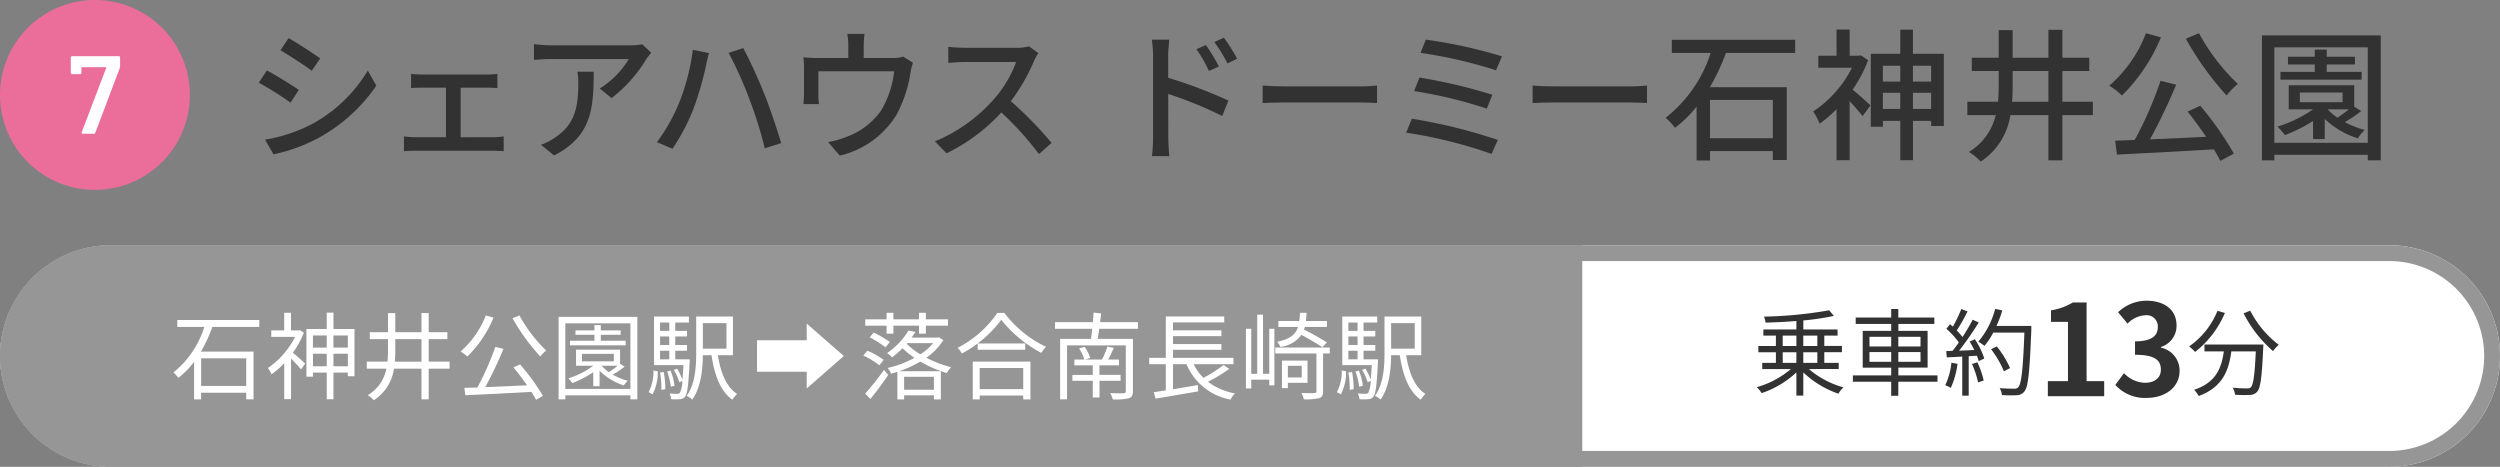 <svg xmlns="http://www.w3.org/2000/svg" xmlns:xlink="http://www.w3.org/1999/xlink" width="316" height="59" viewBox="0 0 316 59"><rect x="0" y="0" width="316" height="59" fill="#808080" stroke="none"/><defs><clipPath id="a"><rect width="316" height="59" transform="translate(0 0)" fill="none"/></clipPath></defs><g transform="translate(0 0)"><g clip-path="url(#a)"><path d="M0,12A12,12,0,1,1,12,24,11.983,11.983,0,0,1,0,12" fill="#eb6d9a"/><path d="M10.333,16.7l3.094-8.12c.019-.056,0-.084-.055-.084H10.361a.061.061,0,0,0-.069.07V9.2a.161.161,0,0,1-.049.119.163.163,0,0,1-.12.049H9.115A.159.159,0,0,1,9,9.319.161.161,0,0,1,8.948,9.2V7.268A.161.161,0,0,1,9,7.149.159.159,0,0,1,9.115,7.1h5.9a.167.167,0,0,1,.167.168v1.12a.691.691,0,0,1-.042.21L12.056,16.76a.186.186,0,0,1-.2.14H10.474c-.141,0-.188-.065-.141-.2" fill="#fff"/><path d="M0,45A14.041,14.041,0,0,1,14,31H302a14,14,0,0,1,0,28H14A14.041,14.041,0,0,1,0,45" fill="#fff"/><path d="M200,59H14a14,14,0,0,1,0-28H200" fill="#969696"/><path d="M302,33a12,12,0,0,1,0,24H14a12,12,0,0,1,0-24Zm0-2H14a14,14,0,0,0,0,28H302a14,14,0,0,0,0-28" fill="#969696"/><path d="M228.646,46.646a11.231,11.231,0,0,0,4.366,2.314,3.757,3.757,0,0,0-.636.8,12.113,12.113,0,0,1-4.437-2.687V50h-.876V47.077a12.279,12.279,0,0,1-4.39,2.615,4.507,4.507,0,0,0-.611-.756,11.436,11.436,0,0,0,4.306-2.29h-3.622v-.78h1.727V44.523h-2.219v-.792h2.219V42.424H222.89v-.78h4.173V40.577c-1.307.108-2.663.168-3.9.2a2.356,2.356,0,0,0-.2-.756,53,53,0,0,0,8.24-.8l.6.707a31,31,0,0,1-3.862.576v1.139h4.329v.78h-1.679v1.307h2.231v.792h-2.231v1.343h1.823v.78Zm-3.31-2.915h1.727V42.424h-1.727Zm0,2.135h1.727V44.523h-1.727Zm2.6-2.135h1.775V42.424h-1.775Zm1.775.792h-1.775v1.343h1.775Z" fill="#323232"/><path d="M244.9,48.253h-4.953v1.775h-.9V48.253h-4.845v-.8h4.845v-.983h-3.6V41.824h3.6v-.875h-4.486v-.816h4.486V39.054h.9v1.079H244.5v.816h-4.545v.875h3.694v4.642h-3.694v.983H244.9Zm-8.6-4.462h2.747V42.568H236.3Zm2.746.708H236.3v1.235h2.747Zm.9-.708h2.807V42.568h-2.807Zm2.806.708H239.95v1.235h2.807Z" fill="#323232"/><path d="M247.429,45.986a10.557,10.557,0,0,1-.851,3.046,3.117,3.117,0,0,0-.7-.336,8.612,8.612,0,0,0,.78-2.854Zm2.195-3.107a9.846,9.846,0,0,1,1.188,2.435l-.708.336a4.142,4.142,0,0,0-.228-.684l-1.032.06v4.99h-.815V45.074l-1.955.1-.072-.8c.24,0,.516-.013.792-.024.263-.312.539-.684.8-1.068a10.394,10.394,0,0,0-1.571-1.727l.456-.575c.12.1.24.2.359.311a16.359,16.359,0,0,0,1.068-2.23l.791.3a21.416,21.416,0,0,1-1.367,2.411,8.444,8.444,0,0,1,.732.828c.492-.756.947-1.535,1.283-2.184l.768.336a38.731,38.731,0,0,1-2.483,3.575c.6-.024,1.26-.06,1.919-.084a11.445,11.445,0,0,0-.587-1.068Zm.312,2.915a10.376,10.376,0,0,1,.8,2.3l-.707.24a11.937,11.937,0,0,0-.768-2.326Zm6.824-4.138c-.216,5.373-.384,7.232-.876,7.82a1.229,1.229,0,0,1-.995.479,13.992,13.992,0,0,1-1.847-.023,2.042,2.042,0,0,0-.288-.876c.8.072,1.536.072,1.836.072a.588.588,0,0,0,.515-.18c.4-.408.6-2.231.779-6.908h-3.933a9.541,9.541,0,0,1-1.115,1.679,6.327,6.327,0,0,0-.78-.528,10.539,10.539,0,0,0,2.134-4.15l.9.2a15.121,15.121,0,0,1-.732,1.954h4.4Zm-3.466,5.277a12.809,12.809,0,0,0-1.619-2.794l.72-.348a12.111,12.111,0,0,1,1.678,2.734Z" fill="#323232"/><path d="M258.847,48.175h2.545V40.684h-2.145V39.227A7.66,7.66,0,0,0,262,38.235h1.745v9.94h2.225V50.08h-7.123Z" fill="#323232"/><path d="M267.374,48.655l1.1-1.488a3.766,3.766,0,0,0,2.642,1.216c1.2,0,2.017-.592,2.017-1.648,0-1.169-.689-1.889-3.266-1.889v-1.7c2.177,0,2.881-.752,2.881-1.809a1.415,1.415,0,0,0-1.584-1.488,3.379,3.379,0,0,0-2.241,1.056l-1.2-1.441a5.254,5.254,0,0,1,3.553-1.456c2.289,0,3.841,1.121,3.841,3.153a2.805,2.805,0,0,1-1.984,2.7v.08a2.961,2.961,0,0,1,2.368,2.913c0,2.177-1.9,3.442-4.161,3.442a5.035,5.035,0,0,1-3.97-1.649" fill="#323232"/><path d="M281.227,39.558a12.349,12.349,0,0,1-3.766,4.929,6.047,6.047,0,0,0-.756-.7,10.073,10.073,0,0,0,3.586-4.5Zm4.87,3.994s-.013.311-.025.431c-.167,3.683-.348,5.061-.755,5.517a1.2,1.2,0,0,1-.924.42,17.172,17.172,0,0,1-1.883-.024,2.161,2.161,0,0,0-.3-.887c.78.072,1.524.084,1.8.084.251,0,.395-.025.5-.156.312-.3.48-1.5.624-4.522h-3.094c-.312,2.363-1.08,4.534-4.126,5.637a3.538,3.538,0,0,0-.576-.78c2.818-.935,3.478-2.842,3.754-4.857h-2.447v-.863Zm-1.668-4.282a12.693,12.693,0,0,0,3.61,4.317,4.588,4.588,0,0,0-.732.792,15.865,15.865,0,0,1-3.717-4.773Z" fill="#323232"/><path d="M26.839,41.321A17.879,17.879,0,0,1,25.4,44.439h6.644v6.033h-.923v-.828h-5.7v.84h-.888V45.735a10.62,10.62,0,0,1-1.991,2.026,4.082,4.082,0,0,0-.623-.683,11.947,11.947,0,0,0,3.909-5.757H22.414v-.876H32.776v.876Zm-1.415,7.46h5.7v-3.49h-5.7Z" fill="#fff"/><path d="M38.407,42.052a11.087,11.087,0,0,1-1.391,2.531c.432.336,1.319,1.139,1.559,1.379l-.528.732c-.252-.324-.815-.936-1.259-1.379v5.133h-.863V45.9a10.077,10.077,0,0,1-1.608,1.416,4,4,0,0,0-.455-.8A10.427,10.427,0,0,0,37.3,42.58h-3.01v-.816h1.631v-2.23h.863v2.23h.96l.167-.035Zm6.4-.467v5.972h-.84V47.1H42.149v3.37H41.3V47.1H39.559v.515h-.828V41.585H41.3V39.522h.851v2.063Zm-5.253,2.35H41.3V42.4H39.559Zm1.739.78H39.559V46.3H41.3Zm.851-.78h1.823V42.4H42.149Zm1.823.78H42.149V46.3h1.823Z" fill="#fff"/><path d="M56.824,46.6H54.185v3.874h-.911V46.6H49.795a5.661,5.661,0,0,1-2.554,3.993,4,4,0,0,0-.755-.647,4.929,4.929,0,0,0,2.35-3.346h-2.47V45.71H48.98c.048-.492.06-.995.06-1.511V42.868h-2.3v-.876h2.3v-2.41h.924v2.41h3.31V39.569h.911v2.423h2.363v.876H54.185V45.71h2.639Zm-3.55-.888V42.868h-3.31v1.343c0,.5-.012,1.007-.061,1.5Z" fill="#fff"/><path d="M62.383,40.145a14.711,14.711,0,0,1-3.309,4.918,5.885,5.885,0,0,0-.852-.636,11.835,11.835,0,0,0,3.189-4.557Zm3.346,5.914a26.8,26.8,0,0,1,2.9,3.981l-.875.492c-.156-.288-.361-.636-.588-1-3.023.179-6.212.323-8.348.431l-.12-.935c.492-.012,1.043-.036,1.644-.048a35.462,35.462,0,0,0,2.266-5.134l1.032.252a51.2,51.2,0,0,1-2.3,4.834c1.618-.06,3.467-.144,5.278-.228-.541-.779-1.153-1.6-1.717-2.267Zm-.083-6.189a18.6,18.6,0,0,0,3.393,4.438,4.028,4.028,0,0,0-.743.755,25.486,25.486,0,0,1-3.513-4.834Z" fill="#fff"/><path d="M80.56,40.049V50.472h-.875v-.5H71.457v.5h-.851V40.049Zm-.875.816H71.457v8.3h8.228Zm-.732,5.469a10.314,10.314,0,0,1-1.5,1.019,7.906,7.906,0,0,0,1.895.78,2.544,2.544,0,0,0-.492.588,7.759,7.759,0,0,1-3.07-1.86v1.955h-.8V47.041a12.9,12.9,0,0,1-2.638,1.38,3.922,3.922,0,0,0-.516-.6,10.009,10.009,0,0,0,3.154-1.595H72.812V44.2h5.565v1.787Zm.132-2.687h-7.04v-.575h3.094v-.756h-2.4v-.552h2.4v-.671h.8v.671H78.45v.552H75.943v.756h3.142Zm-5.529,2.027h4.03v-.948h-4.03Zm2.483.552a5.11,5.11,0,0,0,.923.815c.372-.252.792-.551,1.128-.815Z" fill="#fff"/><path d="M81.982,49.56a5.448,5.448,0,0,0,.611-2.734l.552.108a6.121,6.121,0,0,1-.66,2.914Zm5.2-4.137s0,.239-.012.36c-.156,2.95-.288,4-.588,4.365a.849.849,0,0,1-.659.312,8.146,8.146,0,0,1-1.092,0,2.153,2.153,0,0,0-.2-.72c.42.024.8.036.96.036a.426.426,0,0,0,.347-.12,3.639,3.639,0,0,0,.313-1.511l-.384.168a7.267,7.267,0,0,0-.7-1.559l.42-.156a7.741,7.741,0,0,1,.671,1.391c.049-.48.084-1.079.133-1.835H82.665V40.013h4.414v.756H85.352v1.055h1.487v.708H85.352v1.08h1.487v.719H85.352v1.092Zm-3.754-3.6H84.6V40.769H83.433Zm1.163.708H83.433v1.08H84.6Zm-1.163,2.891H84.6V44.332H83.433Zm.468,1.6a11.891,11.891,0,0,1,.2,2.171l-.5.083a10.966,10.966,0,0,0-.168-2.194Zm.9,1.859a9.4,9.4,0,0,0-.467-1.931l.431-.1a7.382,7.382,0,0,1,.5,1.907ZM90.737,44.9c.348,2.195,1.079,4.03,2.434,4.893a3.935,3.935,0,0,0-.6.732c-1.511-1.08-2.255-3.083-2.638-5.625H88.842c-.024,1.787-.24,4.09-1.343,5.6a2.748,2.748,0,0,0-.708-.456C87.906,48.493,88,46.262,88,44.535V40.013h4.642V44.9Zm-1.895-.828h2.986V40.841H88.842Z" fill="#fff"/><path d="M101.97,43.012v-2.1h.012L106.659,45l-4.677,4.09h-.012v-2.1H95.685V43.012Z" fill="#fff"/><path d="M111.152,46.178a9.928,9.928,0,0,0-2.027-1.235l.5-.611a9.473,9.473,0,0,1,2.063,1.151Zm.912-5.013h-2.7v-.8h2.7v-.828h.863v.828h3.239v-.828h.863v.828h2.794v.8h-2.794v1.008h-.863V41.165h-3.239v1.008h-.863Zm-2.7,8.587a34.813,34.813,0,0,0,2.375-3l.539.636c-.671.995-1.535,2.171-2.266,3.046Zm1.079-7.723a16.265,16.265,0,0,1,2.04,1.2l-.552.671a15.975,15.975,0,0,0-2-1.271Zm8.792.959a7.588,7.588,0,0,1-2.147,2.231,15.25,15.25,0,0,0,3.142,1.2,3.677,3.677,0,0,0-.563.732,14.771,14.771,0,0,1-3.335-1.451,13.791,13.791,0,0,1-2.674,1.223h5.265v3.562h-.876v-.516h-3.766v.516h-.851v-3.49c-.264.084-.54.168-.8.24a2.332,2.332,0,0,0-.443-.72,13.416,13.416,0,0,0,3.4-1.283,12.208,12.208,0,0,1-1.51-1.211,11.344,11.344,0,0,1-1.32,1.151,3.03,3.03,0,0,0-.635-.54,9.188,9.188,0,0,0,2.71-2.842l.876.168c-.156.24-.312.467-.492.719h3.31l.144-.048Zm-4.954,6.273h3.766V47.63h-3.766Zm.324-5.805a8.983,8.983,0,0,0,1.727,1.331,7.014,7.014,0,0,0,1.631-1.415h-3.286Z" fill="#fff"/><path d="M126.955,39.558a14.242,14.242,0,0,0,5.265,4.282,4.035,4.035,0,0,0-.588.767,16.045,16.045,0,0,1-5.073-4.186,14.774,14.774,0,0,1-4.978,4.258,3.237,3.237,0,0,0-.551-.708,13.463,13.463,0,0,0,5.025-4.413Zm-4,6.152h7.292v4.774h-.911v-.492h-5.505v.492h-.876Zm6.633-1.5h-6.008v-.792h6.008Zm-5.757,4.978h5.505V46.514h-5.505Z" fill="#fff"/><path d="M138.943,41.561c-.06.443-.132.887-.192,1.271h4.45V49.44c0,.528-.133.768-.517.9a7.217,7.217,0,0,1-2.026.143,4.134,4.134,0,0,0-.325-.8c.757.036,1.487.036,1.692.024s.276-.072.276-.264V43.659h-7.425v6.813H134v-7.64h3.9c.06-.372.109-.816.157-1.271h-4.7v-.84h4.785c.035-.432.071-.851.084-1.211l.959.108c-.036.347-.084.731-.131,1.1h4.784v.84Zm.036,6.572v2.111h-.853V48.133h-2.577v-.744h2.577V46.178H135.8v-.732h1.258a5.693,5.693,0,0,0-.659-1.415l.707-.18a5.548,5.548,0,0,1,.7,1.392l-.647.2H139.3a13.933,13.933,0,0,0,.683-1.643l.8.18c-.229.5-.468,1.02-.7,1.463h1.355v.732h-2.47v1.211h2.673v.744Z" fill="#fff"/><path d="M155.38,46.622a18.811,18.811,0,0,1-2.7,1.631,8.091,8.091,0,0,0,3.418,1.476,2.764,2.764,0,0,0-.552.779,7.5,7.5,0,0,1-5.577-4.473h-1.7V49.2c.995-.168,2.087-.348,3.142-.528l.036.792c-1.907.335-3.958.683-5.385.923l-.228-.815c.432-.06.96-.144,1.524-.228v-3.31h-2.1v-.8h2.1V40h7.387v.755h-6.476v1h6.117v.731h-6.117v1h6.117v.731h-6.117v1.02h7.64v.8h-5.026a6.082,6.082,0,0,0,1.236,1.727,18.584,18.584,0,0,0,2.531-1.619Z" fill="#fff"/><path d="M160.436,41.561h.647v7.148h-.647v-.72h-2.279V49.1h-.672V41.561h.672v5.684h.756V39.774h.731v7.471h.792Zm7.651,3.118h-.851v4.786c0,.479-.12.731-.48.863a7.4,7.4,0,0,1-1.955.144,2.776,2.776,0,0,0-.3-.8c.756.024,1.428.024,1.632.012s.263-.06.263-.24V44.679H161.2v-.755h6.883Zm-.935-.792c-.6-.4-1.691-1.043-2.651-1.559a3.842,3.842,0,0,1-2.662,1.523,2.02,2.02,0,0,0-.42-.647c1.62-.336,2.327-.888,2.651-1.883h-2.483v-.744h2.639c.048-.312.072-.659.1-1.043h.827c-.024.372-.048.72-.084,1.043h2.651v.744h-2.795a2.522,2.522,0,0,1-.1.335,32.8,32.8,0,0,1,2.891,1.632Zm-4.365,4.5v.671h-.744V45.578h3.226v2.807Zm0-.672h1.751V46.238h-1.751Z" fill="#fff"/><path d="M168.982,49.56a5.448,5.448,0,0,0,.611-2.734l.552.108a6.121,6.121,0,0,1-.66,2.914Zm5.205-4.137s0,.239-.012.36c-.156,2.95-.288,4-.588,4.365a.849.849,0,0,1-.659.312,8.147,8.147,0,0,1-1.092,0,2.153,2.153,0,0,0-.2-.72c.42.024.8.036.96.036a.426.426,0,0,0,.347-.12,3.646,3.646,0,0,0,.312-1.511l-.383.168a7.267,7.267,0,0,0-.7-1.559l.42-.156a7.741,7.741,0,0,1,.671,1.391c.048-.48.084-1.079.132-1.835h-3.73V40.013h4.414v.756h-1.727v1.055h1.487v.708h-1.487v1.08h1.487v.719h-1.487v1.092Zm-3.754-3.6H171.6V40.769h-1.163Zm1.163.708h-1.163v1.08H171.6Zm-1.163,2.891H171.6V44.332h-1.163Zm.468,1.6a11.889,11.889,0,0,1,.2,2.171l-.5.083a10.967,10.967,0,0,0-.168-2.194Zm.9,1.859a9.4,9.4,0,0,0-.467-1.931l.431-.1a7.383,7.383,0,0,1,.5,1.907Zm5.937-3.982c.348,2.195,1.079,4.03,2.434,4.893a3.934,3.934,0,0,0-.6.732c-1.511-1.08-2.255-3.083-2.638-5.625h-1.092c-.024,1.787-.24,4.09-1.343,5.6a2.748,2.748,0,0,0-.708-.456c1.115-1.547,1.211-3.778,1.211-5.505V40.013h4.642V44.9Zm-1.9-.828h2.986V40.841h-2.986Z" fill="#fff"/><path d="M37.77,11.368l-1.044,1.6a44.925,44.925,0,0,0-4.015-2.52L33.737,8.9c1.134.612,3.187,1.873,4.033,2.467M39.589,15.6a18.515,18.515,0,0,0,6.9-6.679l1.08,1.908a21.187,21.187,0,0,1-7.022,6.446,21.111,21.111,0,0,1-5.977,2.233L33.5,17.652A19.763,19.763,0,0,0,39.589,15.6m.882-8.21L39.409,8.937c-.918-.666-2.845-1.944-3.961-2.574l1.026-1.549c1.116.63,3.151,1.963,4,2.575" fill="#323232"/><path d="M62.385,17.346a8.673,8.673,0,0,0,1.278-.108V19.11c-.378-.035-.971-.054-1.278-.054H52.428c-.414,0-.9.019-1.368.054V17.238a12.312,12.312,0,0,0,1.368.108h3.943V11.08H53.292c-.342,0-.954.018-1.332.054v-1.8a11.816,11.816,0,0,0,1.315.09h8.264a10.319,10.319,0,0,0,1.332-.09v1.8c-.414-.036-.918-.054-1.332-.054H58.226v6.266Z" fill="#323232"/><path d="M82.315,6.669c-.162.2-.45.54-.593.756a17.868,17.868,0,0,1-4.411,4.97l-1.5-1.206a11.187,11.187,0,0,0,3.673-3.727H69.6c-.7,0-1.333.053-2.107.107v-2a16.1,16.1,0,0,0,2.107.162H79.669a9.329,9.329,0,0,0,1.513-.126ZM75.041,9.064c0,4.7-.27,8.156-5,10.587L68.379,18.3a6.834,6.834,0,0,0,1.728-.882c2.576-1.657,2.99-3.926,2.99-6.914a7.914,7.914,0,0,0-.109-1.441Z" fill="#323232"/><path d="M87.577,6.291l2.036.414c-.126.45-.289,1.134-.361,1.53a41.085,41.085,0,0,1-1.6,5.528A25.783,25.783,0,0,1,85,18.8l-1.963-.828a23.485,23.485,0,0,0,2.791-4.933,27.357,27.357,0,0,0,1.746-6.752m4.52.4,1.854-.612A63.363,63.363,0,0,1,96.6,11.854c.685,1.711,1.639,4.52,2.142,6.23l-2.07.666a52.345,52.345,0,0,0-1.963-6.265,47.991,47.991,0,0,0-2.61-5.8" fill="#323232"/><path d="M115.4,7.929a6.766,6.766,0,0,0-.306,1.224,16.753,16.753,0,0,1-1.728,5.276,11.484,11.484,0,0,1-7.221,5.24l-1.476-1.711a11.331,11.331,0,0,0,2.161-.594,9.26,9.26,0,0,0,4.537-3.385,12.482,12.482,0,0,0,1.656-4.97h-9.578v2.953a8.29,8.29,0,0,0,.071,1.189h-1.962c.036-.379.072-.9.072-1.3V8.7a13.4,13.4,0,0,0-.072-1.458,17.1,17.1,0,0,0,1.746.09h3.925V5.786a8.2,8.2,0,0,0-.126-1.494h2.179a13.348,13.348,0,0,0-.107,1.494V7.335h3.636a3.959,3.959,0,0,0,1.351-.18Z" fill="#323232"/><path d="M131.247,6.723a6.3,6.3,0,0,0-.523.936,24.565,24.565,0,0,1-2.953,5.132,47.789,47.789,0,0,1,5.15,5.275l-1.6,1.405a38.886,38.886,0,0,0-4.753-5.258,23.039,23.039,0,0,1-6.932,5.168l-1.458-1.513a20.235,20.235,0,0,0,7.4-5.275,14.805,14.805,0,0,0,2.862-4.753H121.83c-.7,0-1.675.089-1.963.107V5.913a19.261,19.261,0,0,0,1.963.126h6.68a5.46,5.46,0,0,0,1.566-.18Z" fill="#323232"/><path d="M147.66,9.838a58.142,58.142,0,0,1,7.616,2.881l-.792,1.944a50.513,50.513,0,0,0-6.824-2.791l.017,5.564c0,.558.055,1.638.126,2.3h-2.2a19.068,19.068,0,0,0,.145-2.3V7.029a12.871,12.871,0,0,0-.163-2.017H147.8c-.053.594-.143,1.369-.143,2.017Zm5.149-.865a16.4,16.4,0,0,0-1.585-2.754l1.207-.523a22.286,22.286,0,0,1,1.639,2.719Zm2.341-.954a18.133,18.133,0,0,0-1.656-2.7L154.7,4.76a22.456,22.456,0,0,1,1.675,2.665Z" fill="#323232"/><path d="M159.6,10.81c.576.054,1.692.108,2.665.108h9.776c.883,0,1.585-.072,2.017-.108v2.215c-.4-.018-1.206-.072-2-.072h-9.795c-1.009,0-2.071.036-2.665.072Z" fill="#323232"/><path d="M189.33,17.688l-.792,1.764a59.251,59.251,0,0,0-10.8-2.682l.72-1.765a68.607,68.607,0,0,1,10.875,2.683m-.7-5.708-.7,1.747a58.6,58.6,0,0,0-9.183-2.215l.666-1.71a67.507,67.507,0,0,1,9.219,2.178m1.207-4.861L189.1,8.883a59.2,59.2,0,0,0-9.543-2.2l.666-1.675a63.252,63.252,0,0,1,9.615,2.107" fill="#323232"/><path d="M193.726,10.81c.576.054,1.692.108,2.665.108h9.776c.883,0,1.585-.072,2.017-.108v2.215c-.4-.018-1.206-.072-2-.072h-9.795c-1.009,0-2.071.036-2.665.072Z" fill="#323232"/><path d="M218.159,6.687a26.327,26.327,0,0,1-2.034,4.339h9.723v9.2h-1.765V19.092h-7.94v1.189H214.45V13.475a14.848,14.848,0,0,1-2.737,2.683,8.731,8.731,0,0,0-1.17-1.279,17.046,17.046,0,0,0,5.689-8.192h-4.915V5.03H226.91V6.687Zm-2.016,10.785h7.94V12.628h-7.94Z" fill="#323232"/><path d="M236.135,7.605a17.542,17.542,0,0,1-1.962,3.727c.63.5,1.908,1.657,2.251,1.981l-.991,1.368c-.36-.468-1.044-1.26-1.638-1.89v7.454h-1.657V13.8a15.064,15.064,0,0,1-2.143,1.836,7.381,7.381,0,0,0-.809-1.548,14.254,14.254,0,0,0,4.9-5.527h-4.25V7.047h2.305V3.734h1.657V7.047h1.116l.288-.054ZM245.7,6.8v9.129h-1.6v-.649h-2.3v4.97h-1.6v-4.97h-2.2v.739h-1.531V6.8h3.727V3.752h1.6V6.8Zm-7.706,3.511h2.2v-2h-2.2Zm2.2,1.423h-2.2v2.034h2.2Zm1.6-1.423h2.3v-2h-2.3Zm2.3,1.423h-2.3v2.034h2.3Z" fill="#323232"/><path d="M264.537,14.555h-3.853v5.708h-1.765V14.555h-4.808a8.558,8.558,0,0,1-3.745,5.87,7.118,7.118,0,0,0-1.494-1.224,7.4,7.4,0,0,0,3.385-4.646h-3.583V12.863h3.871a21.95,21.95,0,0,0,.09-2.2V8.974h-3.4V7.3h3.4V3.806H254.4V7.3h4.52V3.77h1.765V7.3h3.4V8.974h-3.4v3.889h3.853Zm-5.618-1.692V8.974H254.4v1.692c0,.739-.017,1.477-.071,2.2Z" fill="#323232"/><path d="M273.143,4.724a22.1,22.1,0,0,1-4.933,7.346,9.3,9.3,0,0,0-1.6-1.242A16.581,16.581,0,0,0,271.253,4.2Zm4.969,8.643a40.881,40.881,0,0,1,4.25,6.05l-1.711.918q-.324-.648-.81-1.459c-4.412.271-9.075.5-12.262.666l-.216-1.764c.738-.018,1.566-.054,2.467-.09a47.3,47.3,0,0,0,3.259-7.472l1.98.486a72.092,72.092,0,0,1-3.312,6.914c2.2-.09,4.663-.2,7.093-.324-.738-1.1-1.566-2.233-2.34-3.187ZM277.95,4.2a25.761,25.761,0,0,0,4.916,6.41,8.437,8.437,0,0,0-1.423,1.458A38.263,38.263,0,0,1,276.294,4.9Z" fill="#323232"/><path d="M300.924,4.472V20.263h-1.638v-.7H287.474v.7h-1.566V4.472Zm-1.638,1.513H287.474V18.049h11.812Zm-.829,8.048a16.262,16.262,0,0,1-2.07,1.4,10.779,10.779,0,0,0,2.521.99,5.534,5.534,0,0,0-.882,1.062,10.852,10.852,0,0,1-4.178-2.449V17.58h-1.476V15.293a19.337,19.337,0,0,1-3.565,1.783,8.542,8.542,0,0,0-.936-1.08,15.605,15.605,0,0,0,4.5-2.179h-3.079V10.774h8.283v2.719Zm.055-3.961H288.248v-.99h4.34V8.145H289.2V7.173h3.385v-.9H294.1v.9h3.565v.972H294.1v.937h4.412ZM290.7,12.917h5.4V11.693h-5.4Zm3.528.918a7.159,7.159,0,0,0,1.225,1.044c.486-.324,1.008-.7,1.459-1.062h-2.684Z" fill="#323232"/></g></g></svg>